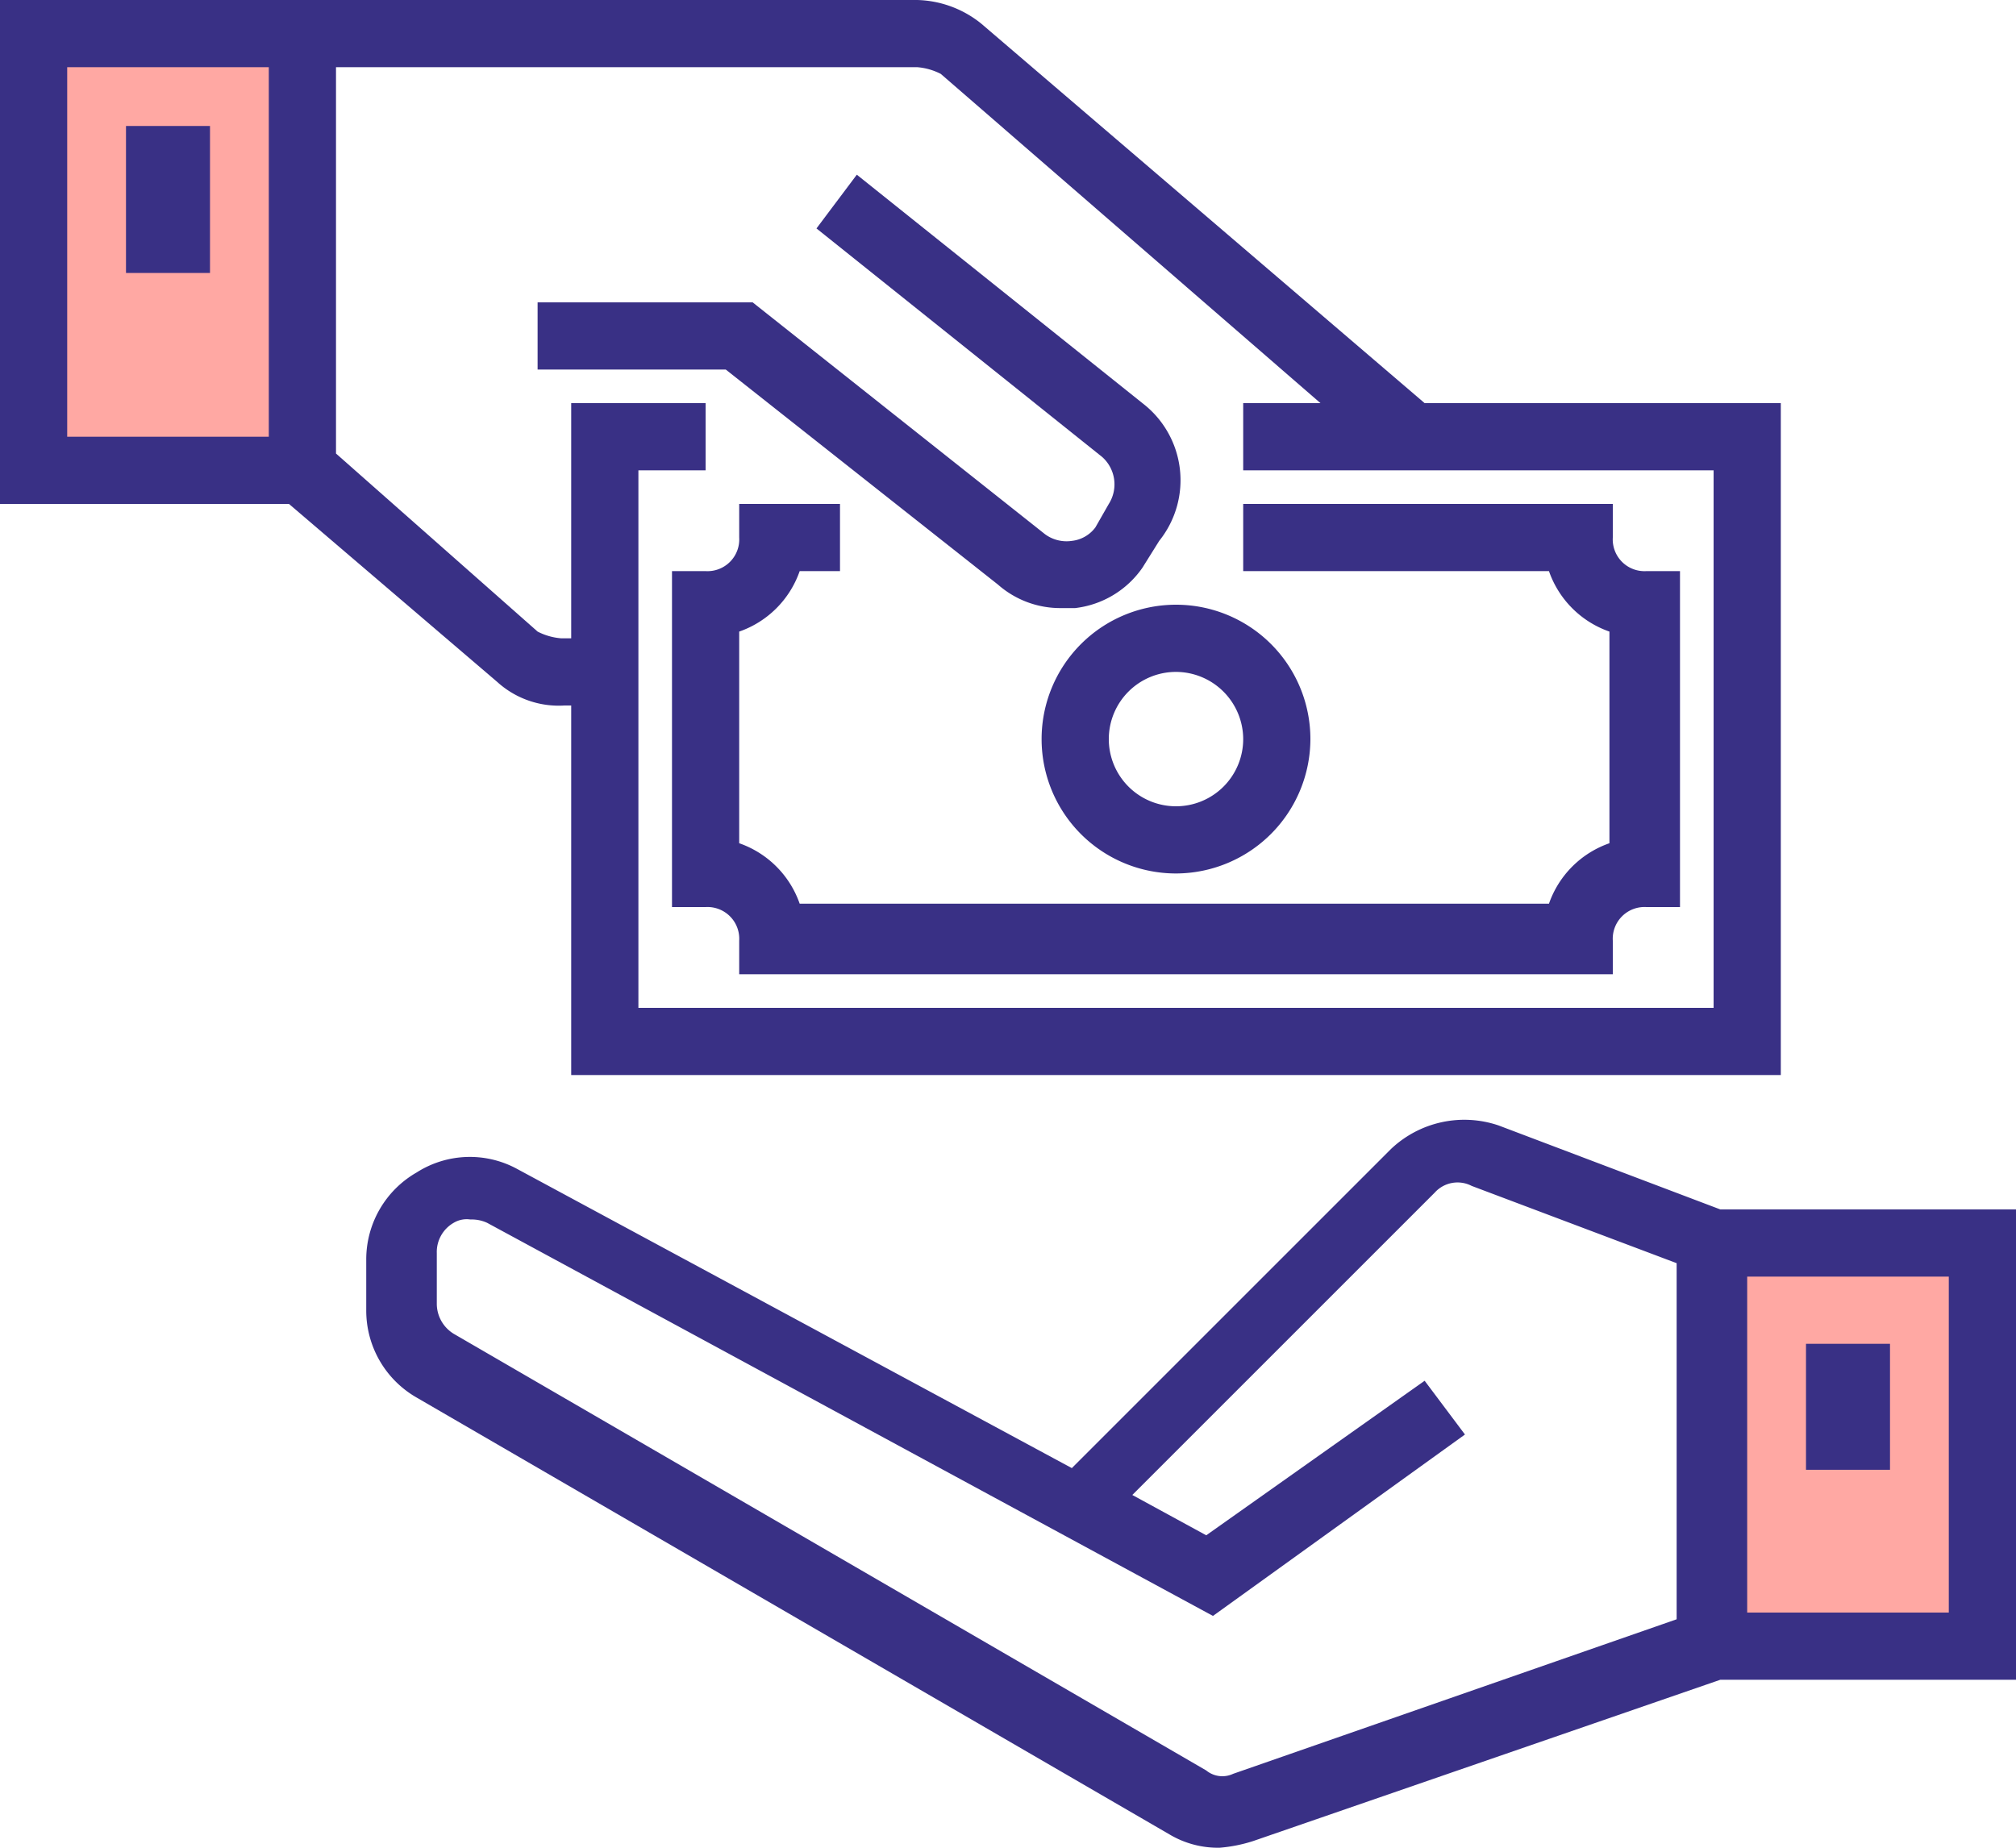 <svg data-name="Group 140" xmlns="http://www.w3.org/2000/svg" width="96" height="88" viewBox="0 0 96 88">
    <defs>
        <clipPath id="4tlb1mnh0a">
            <path data-name="Rectangle 91" style="fill:none" d="M0 0h96v88H0z"/>
        </clipPath>
    </defs>
    <path data-name="Rectangle 87" transform="translate(1.941 2.122)" style="fill:#ffa8a3" d="M0 0h12.795v19.888H0z"/>
    <path data-name="Rectangle 88" transform="translate(81.602 58.856)" style="fill:#ffa8a3" d="M0 0h12.795v19.888H0z"/>
    <g data-name="Group 139">
        <g data-name="Group 138" style="clip-path:url(#4tlb1mnh0a)">
            <path data-name="Path 97" d="m75.38 37.606-10.56-4a5.074 5.074 0 0 0-5.12 1.12l-15.2 15.2-26.4-14.24a4.709 4.709 0 0 0-4.8.16 4.774 4.774 0 0 0-2.4 4.16v2.4a4.774 4.774 0 0 0 2.4 4.16l35.84 20.8a4.515 4.515 0 0 0 2.4.64 7.041 7.041 0 0 0 1.6-.32l22.24-7.68h14.08v-22.4zm-23.2 26.88a1.208 1.208 0 0 1-1.28-.16l-35.84-20.8a1.68 1.68 0 0 1-.8-1.44v-2.4a1.6 1.6 0 0 1 .8-1.44 1.2 1.2 0 0 1 .8-.16 1.74 1.74 0 0 1 .8.16l34.56 18.72 12-8.64-1.92-2.56-10.4 7.36-3.52-1.92 14.4-14.4a1.461 1.461 0 0 1 1.76-.32l9.76 3.68v16.96zm34.08-7.68h-9.6v-16h9.6z" transform="translate(6.54 19.994)" style="fill:#393085"/>
            <path data-name="Rectangle 89" transform="translate(86 64)" style="fill:#393085" d="M0 0h4v6H0z"/>
            <path data-name="Path 98" d="M40.96 25.84a4.488 4.488 0 0 1-3.04-1.12L24.96 14.48H16v-3.2h10.24l13.92 11.04a1.724 1.724 0 0 0 1.28.32 1.62 1.62 0 0 0 1.12-.64l.64-1.12a1.744 1.744 0 0 0-.32-2.24L29.28 7.76 31.2 5.2l13.6 10.88a4.619 4.619 0 0 1 .8 6.56l-.8 1.28a4.537 4.537 0 0 1-3.2 1.92z" transform="translate(9.6 3.12)" style="fill:#393085"/>
            <path data-name="Rectangle 90" transform="translate(6 6)" style="fill:#393085" d="M0 0h4v7H0z"/>
            <path data-name="Path 99" d="M37.4 30.8a6.4 6.4 0 1 1 6.4-6.4 6.419 6.419 0 0 1-6.4 6.4m0-9.6a3.2 3.2 0 1 0 3.2 3.2 3.209 3.209 0 0 0-3.2-3.2" transform="translate(18.6 10.8)" style="fill:#393085"/>
            <path data-name="Path 100" d="M64.8 37.4H23.2v-1.6a1.512 1.512 0 0 0-1.6-1.6H20v-16h1.6a1.512 1.512 0 0 0 1.6-1.6V15H28v3.2h-1.92a4.675 4.675 0 0 1-2.88 2.88v10.08a4.675 4.675 0 0 1 2.88 2.88h35.68a4.675 4.675 0 0 1 2.88-2.88V21.08a4.675 4.675 0 0 1-2.88-2.88H47.2V15h17.6v1.6a1.512 1.512 0 0 0 1.6 1.6H68v16h-1.6a1.512 1.512 0 0 0-1.6 1.6z" transform="translate(12 9)" style="fill:#393085"/>
            <path data-name="Path 101" d="M67.84 19.2 46.72 1.12A5.051 5.051 0 0 0 43.68 0H0v24h13.76l9.92 8.48a4.358 4.358 0 0 0 3.2 1.12h.32v17.6h57.6v-32zM12.8 20.8H3.2V3.2h9.6zM81.6 48H30.4V22.4h3.2v-3.2h-6.4v11.2h-.48a2.966 2.966 0 0 1-1.12-.32L16 21.6V3.2h27.68a2.966 2.966 0 0 1 1.12.32L62.88 19.2H59.2v3.2h22.4z" style="fill:#393085"/>
        </g>
    </g>
</svg>
